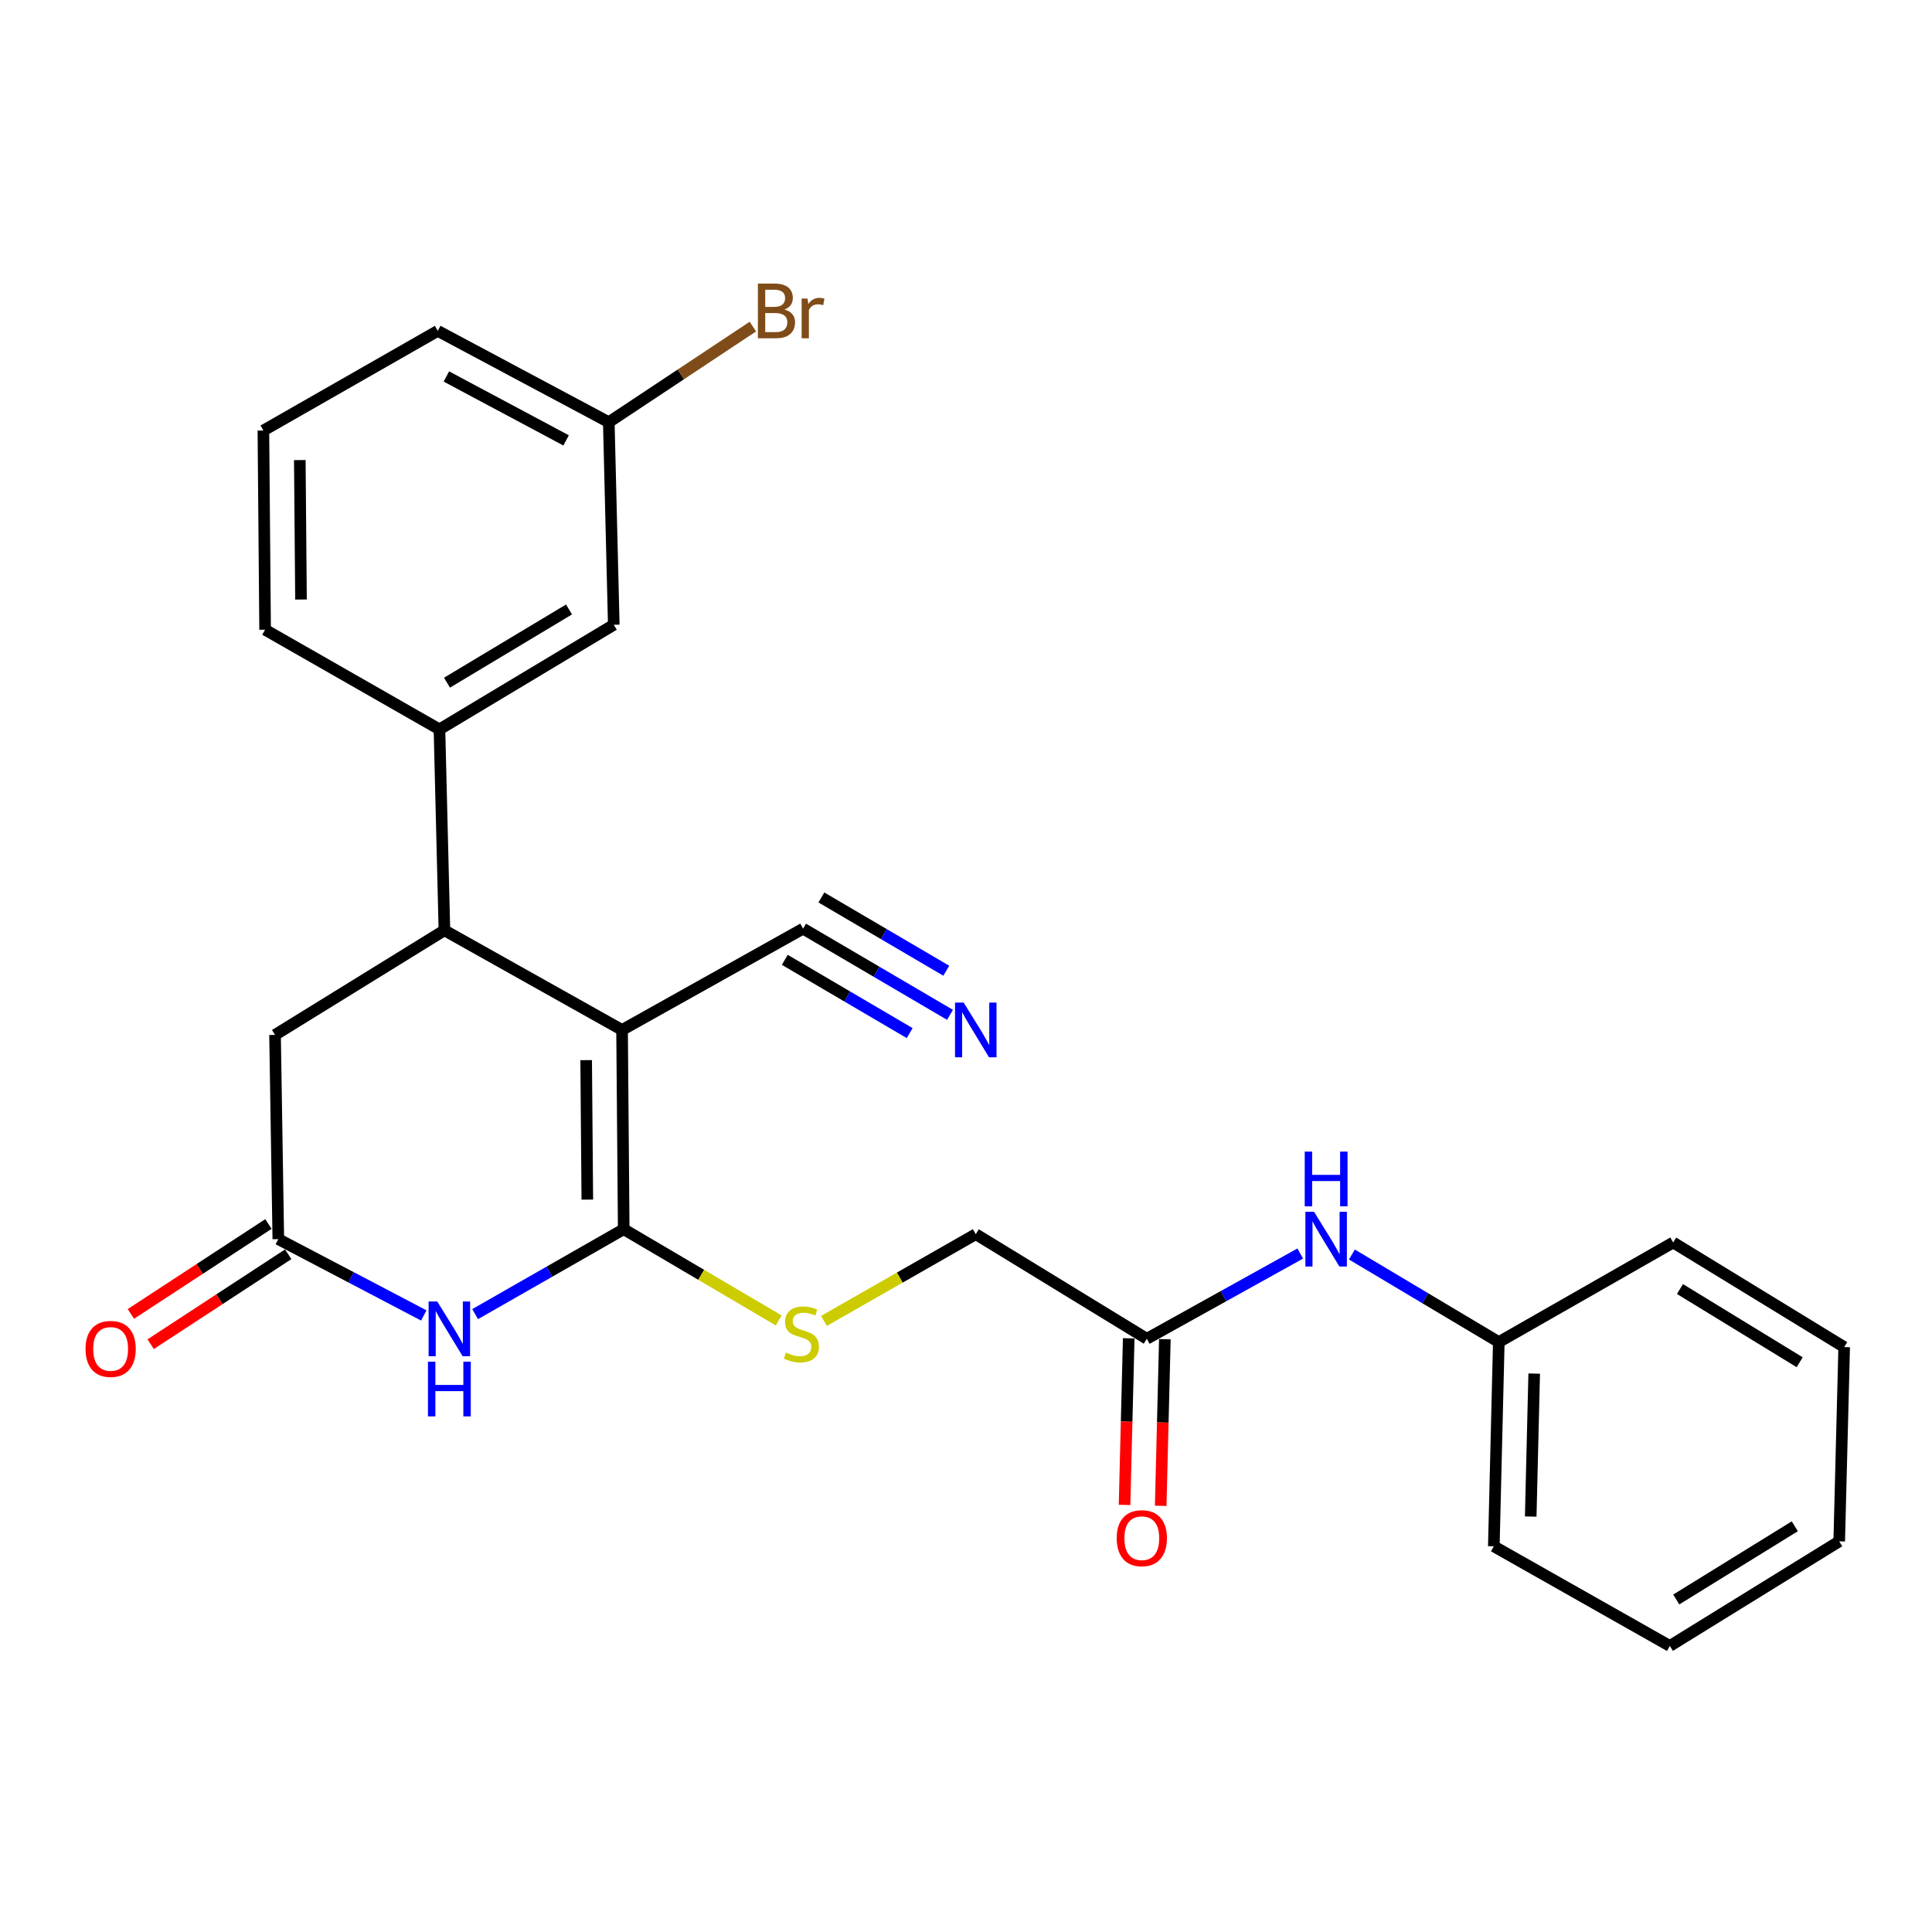 <?xml version='1.0' encoding='iso-8859-1'?>
<svg version='1.1' baseProfile='full'
              xmlns='http://www.w3.org/2000/svg'
                      xmlns:rdkit='http://www.rdkit.org/xml'
                      xmlns:xlink='http://www.w3.org/1999/xlink'
                  xml:space='preserve'
width='1000px' height='1000px' viewBox='0 0 1000 1000'>
<!-- END OF HEADER -->
<rect style='opacity:1.0;fill:#FFFFFF;stroke:none' width='1000' height='1000' x='0' y='0'> </rect>
<path class='bond-0' d='M 321.982,533.104 L 322.835,636.233' style='fill:none;fill-rule:evenodd;stroke:#000000;stroke-width:6px;stroke-linecap:butt;stroke-linejoin:miter;stroke-opacity:1' />
<path class='bond-0' d='M 303.396,548.728 L 303.993,620.919' style='fill:none;fill-rule:evenodd;stroke:#000000;stroke-width:6px;stroke-linecap:butt;stroke-linejoin:miter;stroke-opacity:1' />
<path class='bond-2' d='M 321.982,533.104 L 230.03,481.524' style='fill:none;fill-rule:evenodd;stroke:#000000;stroke-width:6px;stroke-linecap:butt;stroke-linejoin:miter;stroke-opacity:1' />
<path class='bond-4' d='M 321.982,533.104 L 415.682,480.671' style='fill:none;fill-rule:evenodd;stroke:#000000;stroke-width:6px;stroke-linecap:butt;stroke-linejoin:miter;stroke-opacity:1' />
<path class='bond-1' d='M 322.835,636.233 L 284.381,658.212' style='fill:none;fill-rule:evenodd;stroke:#000000;stroke-width:6px;stroke-linecap:butt;stroke-linejoin:miter;stroke-opacity:1' />
<path class='bond-1' d='M 284.381,658.212 L 245.926,680.19' style='fill:none;fill-rule:evenodd;stroke:#0000FF;stroke-width:6px;stroke-linecap:butt;stroke-linejoin:miter;stroke-opacity:1' />
<path class='bond-6' d='M 322.835,636.233 L 362.948,659.845' style='fill:none;fill-rule:evenodd;stroke:#000000;stroke-width:6px;stroke-linecap:butt;stroke-linejoin:miter;stroke-opacity:1' />
<path class='bond-6' d='M 362.948,659.845 L 403.06,683.456' style='fill:none;fill-rule:evenodd;stroke:#CCCC00;stroke-width:6px;stroke-linecap:butt;stroke-linejoin:miter;stroke-opacity:1' />
<path class='bond-26' d='M 219.348,680.87 L 181.702,661.125' style='fill:none;fill-rule:evenodd;stroke:#0000FF;stroke-width:6px;stroke-linecap:butt;stroke-linejoin:miter;stroke-opacity:1' />
<path class='bond-26' d='M 181.702,661.125 L 144.056,641.38' style='fill:none;fill-rule:evenodd;stroke:#000000;stroke-width:6px;stroke-linecap:butt;stroke-linejoin:miter;stroke-opacity:1' />
<path class='bond-5' d='M 230.03,481.524 L 227.462,377.521' style='fill:none;fill-rule:evenodd;stroke:#000000;stroke-width:6px;stroke-linecap:butt;stroke-linejoin:miter;stroke-opacity:1' />
<path class='bond-8' d='M 230.03,481.524 L 142.361,535.662' style='fill:none;fill-rule:evenodd;stroke:#000000;stroke-width:6px;stroke-linecap:butt;stroke-linejoin:miter;stroke-opacity:1' />
<path class='bond-3' d='M 144.056,641.38 L 142.361,535.662' style='fill:none;fill-rule:evenodd;stroke:#000000;stroke-width:6px;stroke-linecap:butt;stroke-linejoin:miter;stroke-opacity:1' />
<path class='bond-12' d='M 138.935,633.548 L 103.339,656.82' style='fill:none;fill-rule:evenodd;stroke:#000000;stroke-width:6px;stroke-linecap:butt;stroke-linejoin:miter;stroke-opacity:1' />
<path class='bond-12' d='M 103.339,656.82 L 67.743,680.091' style='fill:none;fill-rule:evenodd;stroke:#FF0000;stroke-width:6px;stroke-linecap:butt;stroke-linejoin:miter;stroke-opacity:1' />
<path class='bond-12' d='M 149.176,649.212 L 113.58,672.484' style='fill:none;fill-rule:evenodd;stroke:#000000;stroke-width:6px;stroke-linecap:butt;stroke-linejoin:miter;stroke-opacity:1' />
<path class='bond-12' d='M 113.58,672.484 L 77.983,695.756' style='fill:none;fill-rule:evenodd;stroke:#FF0000;stroke-width:6px;stroke-linecap:butt;stroke-linejoin:miter;stroke-opacity:1' />
<path class='bond-7' d='M 415.682,480.671 L 453.703,502.977' style='fill:none;fill-rule:evenodd;stroke:#000000;stroke-width:6px;stroke-linecap:butt;stroke-linejoin:miter;stroke-opacity:1' />
<path class='bond-7' d='M 453.703,502.977 L 491.725,525.283' style='fill:none;fill-rule:evenodd;stroke:#0000FF;stroke-width:6px;stroke-linecap:butt;stroke-linejoin:miter;stroke-opacity:1' />
<path class='bond-7' d='M 406.212,496.813 L 438.53,515.773' style='fill:none;fill-rule:evenodd;stroke:#000000;stroke-width:6px;stroke-linecap:butt;stroke-linejoin:miter;stroke-opacity:1' />
<path class='bond-7' d='M 438.53,515.773 L 470.849,534.734' style='fill:none;fill-rule:evenodd;stroke:#0000FF;stroke-width:6px;stroke-linecap:butt;stroke-linejoin:miter;stroke-opacity:1' />
<path class='bond-7' d='M 425.152,464.529 L 457.47,483.489' style='fill:none;fill-rule:evenodd;stroke:#000000;stroke-width:6px;stroke-linecap:butt;stroke-linejoin:miter;stroke-opacity:1' />
<path class='bond-7' d='M 457.47,483.489 L 489.789,502.45' style='fill:none;fill-rule:evenodd;stroke:#0000FF;stroke-width:6px;stroke-linecap:butt;stroke-linejoin:miter;stroke-opacity:1' />
<path class='bond-11' d='M 227.462,377.521 L 317.688,323.383' style='fill:none;fill-rule:evenodd;stroke:#000000;stroke-width:6px;stroke-linecap:butt;stroke-linejoin:miter;stroke-opacity:1' />
<path class='bond-11' d='M 231.367,353.353 L 294.525,315.456' style='fill:none;fill-rule:evenodd;stroke:#000000;stroke-width:6px;stroke-linecap:butt;stroke-linejoin:miter;stroke-opacity:1' />
<path class='bond-18' d='M 227.462,377.521 L 137.215,325.941' style='fill:none;fill-rule:evenodd;stroke:#000000;stroke-width:6px;stroke-linecap:butt;stroke-linejoin:miter;stroke-opacity:1' />
<path class='bond-14' d='M 426.487,683.699 L 465.771,661.256' style='fill:none;fill-rule:evenodd;stroke:#CCCC00;stroke-width:6px;stroke-linecap:butt;stroke-linejoin:miter;stroke-opacity:1' />
<path class='bond-14' d='M 465.771,661.256 L 505.056,638.812' style='fill:none;fill-rule:evenodd;stroke:#000000;stroke-width:6px;stroke-linecap:butt;stroke-linejoin:miter;stroke-opacity:1' />
<path class='bond-9' d='M 593.577,692.94 L 505.056,638.812' style='fill:none;fill-rule:evenodd;stroke:#000000;stroke-width:6px;stroke-linecap:butt;stroke-linejoin:miter;stroke-opacity:1' />
<path class='bond-10' d='M 593.577,692.94 L 633.293,670.88' style='fill:none;fill-rule:evenodd;stroke:#000000;stroke-width:6px;stroke-linecap:butt;stroke-linejoin:miter;stroke-opacity:1' />
<path class='bond-10' d='M 633.293,670.88 L 673.008,648.82' style='fill:none;fill-rule:evenodd;stroke:#0000FF;stroke-width:6px;stroke-linecap:butt;stroke-linejoin:miter;stroke-opacity:1' />
<path class='bond-13' d='M 584.222,692.706 L 583.144,735.826' style='fill:none;fill-rule:evenodd;stroke:#000000;stroke-width:6px;stroke-linecap:butt;stroke-linejoin:miter;stroke-opacity:1' />
<path class='bond-13' d='M 583.144,735.826 L 582.066,778.946' style='fill:none;fill-rule:evenodd;stroke:#FF0000;stroke-width:6px;stroke-linecap:butt;stroke-linejoin:miter;stroke-opacity:1' />
<path class='bond-13' d='M 602.931,693.173 L 601.853,736.294' style='fill:none;fill-rule:evenodd;stroke:#000000;stroke-width:6px;stroke-linecap:butt;stroke-linejoin:miter;stroke-opacity:1' />
<path class='bond-13' d='M 601.853,736.294 L 600.775,779.414' style='fill:none;fill-rule:evenodd;stroke:#FF0000;stroke-width:6px;stroke-linecap:butt;stroke-linejoin:miter;stroke-opacity:1' />
<path class='bond-16' d='M 699.744,649.333 L 737.76,671.994' style='fill:none;fill-rule:evenodd;stroke:#0000FF;stroke-width:6px;stroke-linecap:butt;stroke-linejoin:miter;stroke-opacity:1' />
<path class='bond-16' d='M 737.76,671.994 L 775.777,694.655' style='fill:none;fill-rule:evenodd;stroke:#000000;stroke-width:6px;stroke-linecap:butt;stroke-linejoin:miter;stroke-opacity:1' />
<path class='bond-15' d='M 317.688,323.383 L 315.11,218.528' style='fill:none;fill-rule:evenodd;stroke:#000000;stroke-width:6px;stroke-linecap:butt;stroke-linejoin:miter;stroke-opacity:1' />
<path class='bond-17' d='M 315.11,218.528 L 352.395,193.784' style='fill:none;fill-rule:evenodd;stroke:#000000;stroke-width:6px;stroke-linecap:butt;stroke-linejoin:miter;stroke-opacity:1' />
<path class='bond-17' d='M 352.395,193.784 L 389.681,169.04' style='fill:none;fill-rule:evenodd;stroke:#7F4C19;stroke-width:6px;stroke-linecap:butt;stroke-linejoin:miter;stroke-opacity:1' />
<path class='bond-27' d='M 315.11,218.528 L 226.578,171.262' style='fill:none;fill-rule:evenodd;stroke:#000000;stroke-width:6px;stroke-linecap:butt;stroke-linejoin:miter;stroke-opacity:1' />
<path class='bond-27' d='M 293.016,227.947 L 231.044,194.861' style='fill:none;fill-rule:evenodd;stroke:#000000;stroke-width:6px;stroke-linecap:butt;stroke-linejoin:miter;stroke-opacity:1' />
<path class='bond-21' d='M 775.777,694.655 L 773.198,800.363' style='fill:none;fill-rule:evenodd;stroke:#000000;stroke-width:6px;stroke-linecap:butt;stroke-linejoin:miter;stroke-opacity:1' />
<path class='bond-21' d='M 794.099,710.968 L 792.294,784.963' style='fill:none;fill-rule:evenodd;stroke:#000000;stroke-width:6px;stroke-linecap:butt;stroke-linejoin:miter;stroke-opacity:1' />
<path class='bond-22' d='M 775.777,694.655 L 866.034,643.116' style='fill:none;fill-rule:evenodd;stroke:#000000;stroke-width:6px;stroke-linecap:butt;stroke-linejoin:miter;stroke-opacity:1' />
<path class='bond-19' d='M 137.215,325.941 L 136.331,222.832' style='fill:none;fill-rule:evenodd;stroke:#000000;stroke-width:6px;stroke-linecap:butt;stroke-linejoin:miter;stroke-opacity:1' />
<path class='bond-19' d='M 155.796,310.314 L 155.178,238.138' style='fill:none;fill-rule:evenodd;stroke:#000000;stroke-width:6px;stroke-linecap:butt;stroke-linejoin:miter;stroke-opacity:1' />
<path class='bond-20' d='M 136.331,222.832 L 226.578,171.262' style='fill:none;fill-rule:evenodd;stroke:#000000;stroke-width:6px;stroke-linecap:butt;stroke-linejoin:miter;stroke-opacity:1' />
<path class='bond-23' d='M 773.198,800.363 L 864.309,851.943' style='fill:none;fill-rule:evenodd;stroke:#000000;stroke-width:6px;stroke-linecap:butt;stroke-linejoin:miter;stroke-opacity:1' />
<path class='bond-24' d='M 866.034,643.116 L 954.545,697.244' style='fill:none;fill-rule:evenodd;stroke:#000000;stroke-width:6px;stroke-linecap:butt;stroke-linejoin:miter;stroke-opacity:1' />
<path class='bond-24' d='M 869.547,667.202 L 931.505,705.091' style='fill:none;fill-rule:evenodd;stroke:#000000;stroke-width:6px;stroke-linecap:butt;stroke-linejoin:miter;stroke-opacity:1' />
<path class='bond-28' d='M 864.309,851.943 L 951.977,797.795' style='fill:none;fill-rule:evenodd;stroke:#000000;stroke-width:6px;stroke-linecap:butt;stroke-linejoin:miter;stroke-opacity:1' />
<path class='bond-28' d='M 867.624,827.898 L 928.992,789.995' style='fill:none;fill-rule:evenodd;stroke:#000000;stroke-width:6px;stroke-linecap:butt;stroke-linejoin:miter;stroke-opacity:1' />
<path class='bond-25' d='M 954.545,697.244 L 951.977,797.795' style='fill:none;fill-rule:evenodd;stroke:#000000;stroke-width:6px;stroke-linecap:butt;stroke-linejoin:miter;stroke-opacity:1' />
<path  class='atom-2' d='M 226.328 673.654
L 235.608 688.654
Q 236.528 690.134, 238.008 692.814
Q 239.488 695.494, 239.568 695.654
L 239.568 673.654
L 243.328 673.654
L 243.328 701.974
L 239.448 701.974
L 229.488 685.574
Q 228.328 683.654, 227.088 681.454
Q 225.888 679.254, 225.528 678.574
L 225.528 701.974
L 221.848 701.974
L 221.848 673.654
L 226.328 673.654
' fill='#0000FF'/>
<path  class='atom-2' d='M 221.508 704.806
L 225.348 704.806
L 225.348 716.846
L 239.828 716.846
L 239.828 704.806
L 243.668 704.806
L 243.668 733.126
L 239.828 733.126
L 239.828 720.046
L 225.348 720.046
L 225.348 733.126
L 221.508 733.126
L 221.508 704.806
' fill='#0000FF'/>
<path  class='atom-7' d='M 406.808 700.091
Q 407.128 700.211, 408.448 700.771
Q 409.768 701.331, 411.208 701.691
Q 412.688 702.011, 414.128 702.011
Q 416.808 702.011, 418.368 700.731
Q 419.928 699.411, 419.928 697.131
Q 419.928 695.571, 419.128 694.611
Q 418.368 693.651, 417.168 693.131
Q 415.968 692.611, 413.968 692.011
Q 411.448 691.251, 409.928 690.531
Q 408.448 689.811, 407.368 688.291
Q 406.328 686.771, 406.328 684.211
Q 406.328 680.651, 408.728 678.451
Q 411.168 676.251, 415.968 676.251
Q 419.248 676.251, 422.968 677.811
L 422.048 680.891
Q 418.648 679.491, 416.088 679.491
Q 413.328 679.491, 411.808 680.651
Q 410.288 681.771, 410.328 683.731
Q 410.328 685.251, 411.088 686.171
Q 411.888 687.091, 413.008 687.611
Q 414.168 688.131, 416.088 688.731
Q 418.648 689.531, 420.168 690.331
Q 421.688 691.131, 422.768 692.771
Q 423.888 694.371, 423.888 697.131
Q 423.888 701.051, 421.248 703.171
Q 418.648 705.251, 414.288 705.251
Q 411.768 705.251, 409.848 704.691
Q 407.968 704.171, 405.728 703.251
L 406.808 700.091
' fill='#CCCC00'/>
<path  class='atom-8' d='M 498.796 518.944
L 508.076 533.944
Q 508.996 535.424, 510.476 538.104
Q 511.956 540.784, 512.036 540.944
L 512.036 518.944
L 515.796 518.944
L 515.796 547.264
L 511.916 547.264
L 501.956 530.864
Q 500.796 528.944, 499.556 526.744
Q 498.356 524.544, 497.996 523.864
L 497.996 547.264
L 494.316 547.264
L 494.316 518.944
L 498.796 518.944
' fill='#0000FF'/>
<path  class='atom-11' d='M 680.143 627.22
L 689.423 642.22
Q 690.343 643.7, 691.823 646.38
Q 693.303 649.06, 693.383 649.22
L 693.383 627.22
L 697.143 627.22
L 697.143 655.54
L 693.263 655.54
L 683.303 639.14
Q 682.143 637.22, 680.903 635.02
Q 679.703 632.82, 679.343 632.14
L 679.343 655.54
L 675.663 655.54
L 675.663 627.22
L 680.143 627.22
' fill='#0000FF'/>
<path  class='atom-11' d='M 675.323 596.068
L 679.163 596.068
L 679.163 608.108
L 693.643 608.108
L 693.643 596.068
L 697.483 596.068
L 697.483 624.388
L 693.643 624.388
L 693.643 611.308
L 679.163 611.308
L 679.163 624.388
L 675.323 624.388
L 675.323 596.068
' fill='#0000FF'/>
<path  class='atom-13' d='M 44.271 698.197
Q 44.271 691.397, 47.631 687.597
Q 50.991 683.797, 57.271 683.797
Q 63.551 683.797, 66.911 687.597
Q 70.271 691.397, 70.271 698.197
Q 70.271 705.077, 66.871 708.997
Q 63.471 712.877, 57.271 712.877
Q 51.031 712.877, 47.631 708.997
Q 44.271 705.117, 44.271 698.197
M 57.271 709.677
Q 61.591 709.677, 63.911 706.797
Q 66.271 703.877, 66.271 698.197
Q 66.271 692.637, 63.911 689.837
Q 61.591 686.997, 57.271 686.997
Q 52.951 686.997, 50.591 689.797
Q 48.271 692.597, 48.271 698.197
Q 48.271 703.917, 50.591 706.797
Q 52.951 709.677, 57.271 709.677
' fill='#FF0000'/>
<path  class='atom-14' d='M 577.998 796.159
Q 577.998 789.359, 581.358 785.559
Q 584.718 781.759, 590.998 781.759
Q 597.278 781.759, 600.638 785.559
Q 603.998 789.359, 603.998 796.159
Q 603.998 803.039, 600.598 806.959
Q 597.198 810.839, 590.998 810.839
Q 584.758 810.839, 581.358 806.959
Q 577.998 803.079, 577.998 796.159
M 590.998 807.639
Q 595.318 807.639, 597.638 804.759
Q 599.998 801.839, 599.998 796.159
Q 599.998 790.599, 597.638 787.799
Q 595.318 784.959, 590.998 784.959
Q 586.678 784.959, 584.318 787.759
Q 581.998 790.559, 581.998 796.159
Q 581.998 801.879, 584.318 804.759
Q 586.678 807.639, 590.998 807.639
' fill='#FF0000'/>
<path  class='atom-18' d='M 406.045 160.207
Q 408.765 160.967, 410.125 162.647
Q 411.525 164.287, 411.525 166.727
Q 411.525 170.647, 409.005 172.887
Q 406.525 175.087, 401.805 175.087
L 392.285 175.087
L 392.285 146.767
L 400.645 146.767
Q 405.485 146.767, 407.925 148.727
Q 410.365 150.687, 410.365 154.287
Q 410.365 158.567, 406.045 160.207
M 396.085 149.967
L 396.085 158.847
L 400.645 158.847
Q 403.445 158.847, 404.885 157.727
Q 406.365 156.567, 406.365 154.287
Q 406.365 149.967, 400.645 149.967
L 396.085 149.967
M 401.805 171.887
Q 404.565 171.887, 406.045 170.567
Q 407.525 169.247, 407.525 166.727
Q 407.525 164.407, 405.885 163.247
Q 404.285 162.047, 401.205 162.047
L 396.085 162.047
L 396.085 171.887
L 401.805 171.887
' fill='#7F4C19'/>
<path  class='atom-18' d='M 417.965 154.527
L 418.405 157.367
Q 420.565 154.167, 424.085 154.167
Q 425.205 154.167, 426.725 154.567
L 426.125 157.927
Q 424.405 157.527, 423.445 157.527
Q 421.765 157.527, 420.645 158.207
Q 419.565 158.847, 418.685 160.407
L 418.685 175.087
L 414.925 175.087
L 414.925 154.527
L 417.965 154.527
' fill='#7F4C19'/>
</svg>
